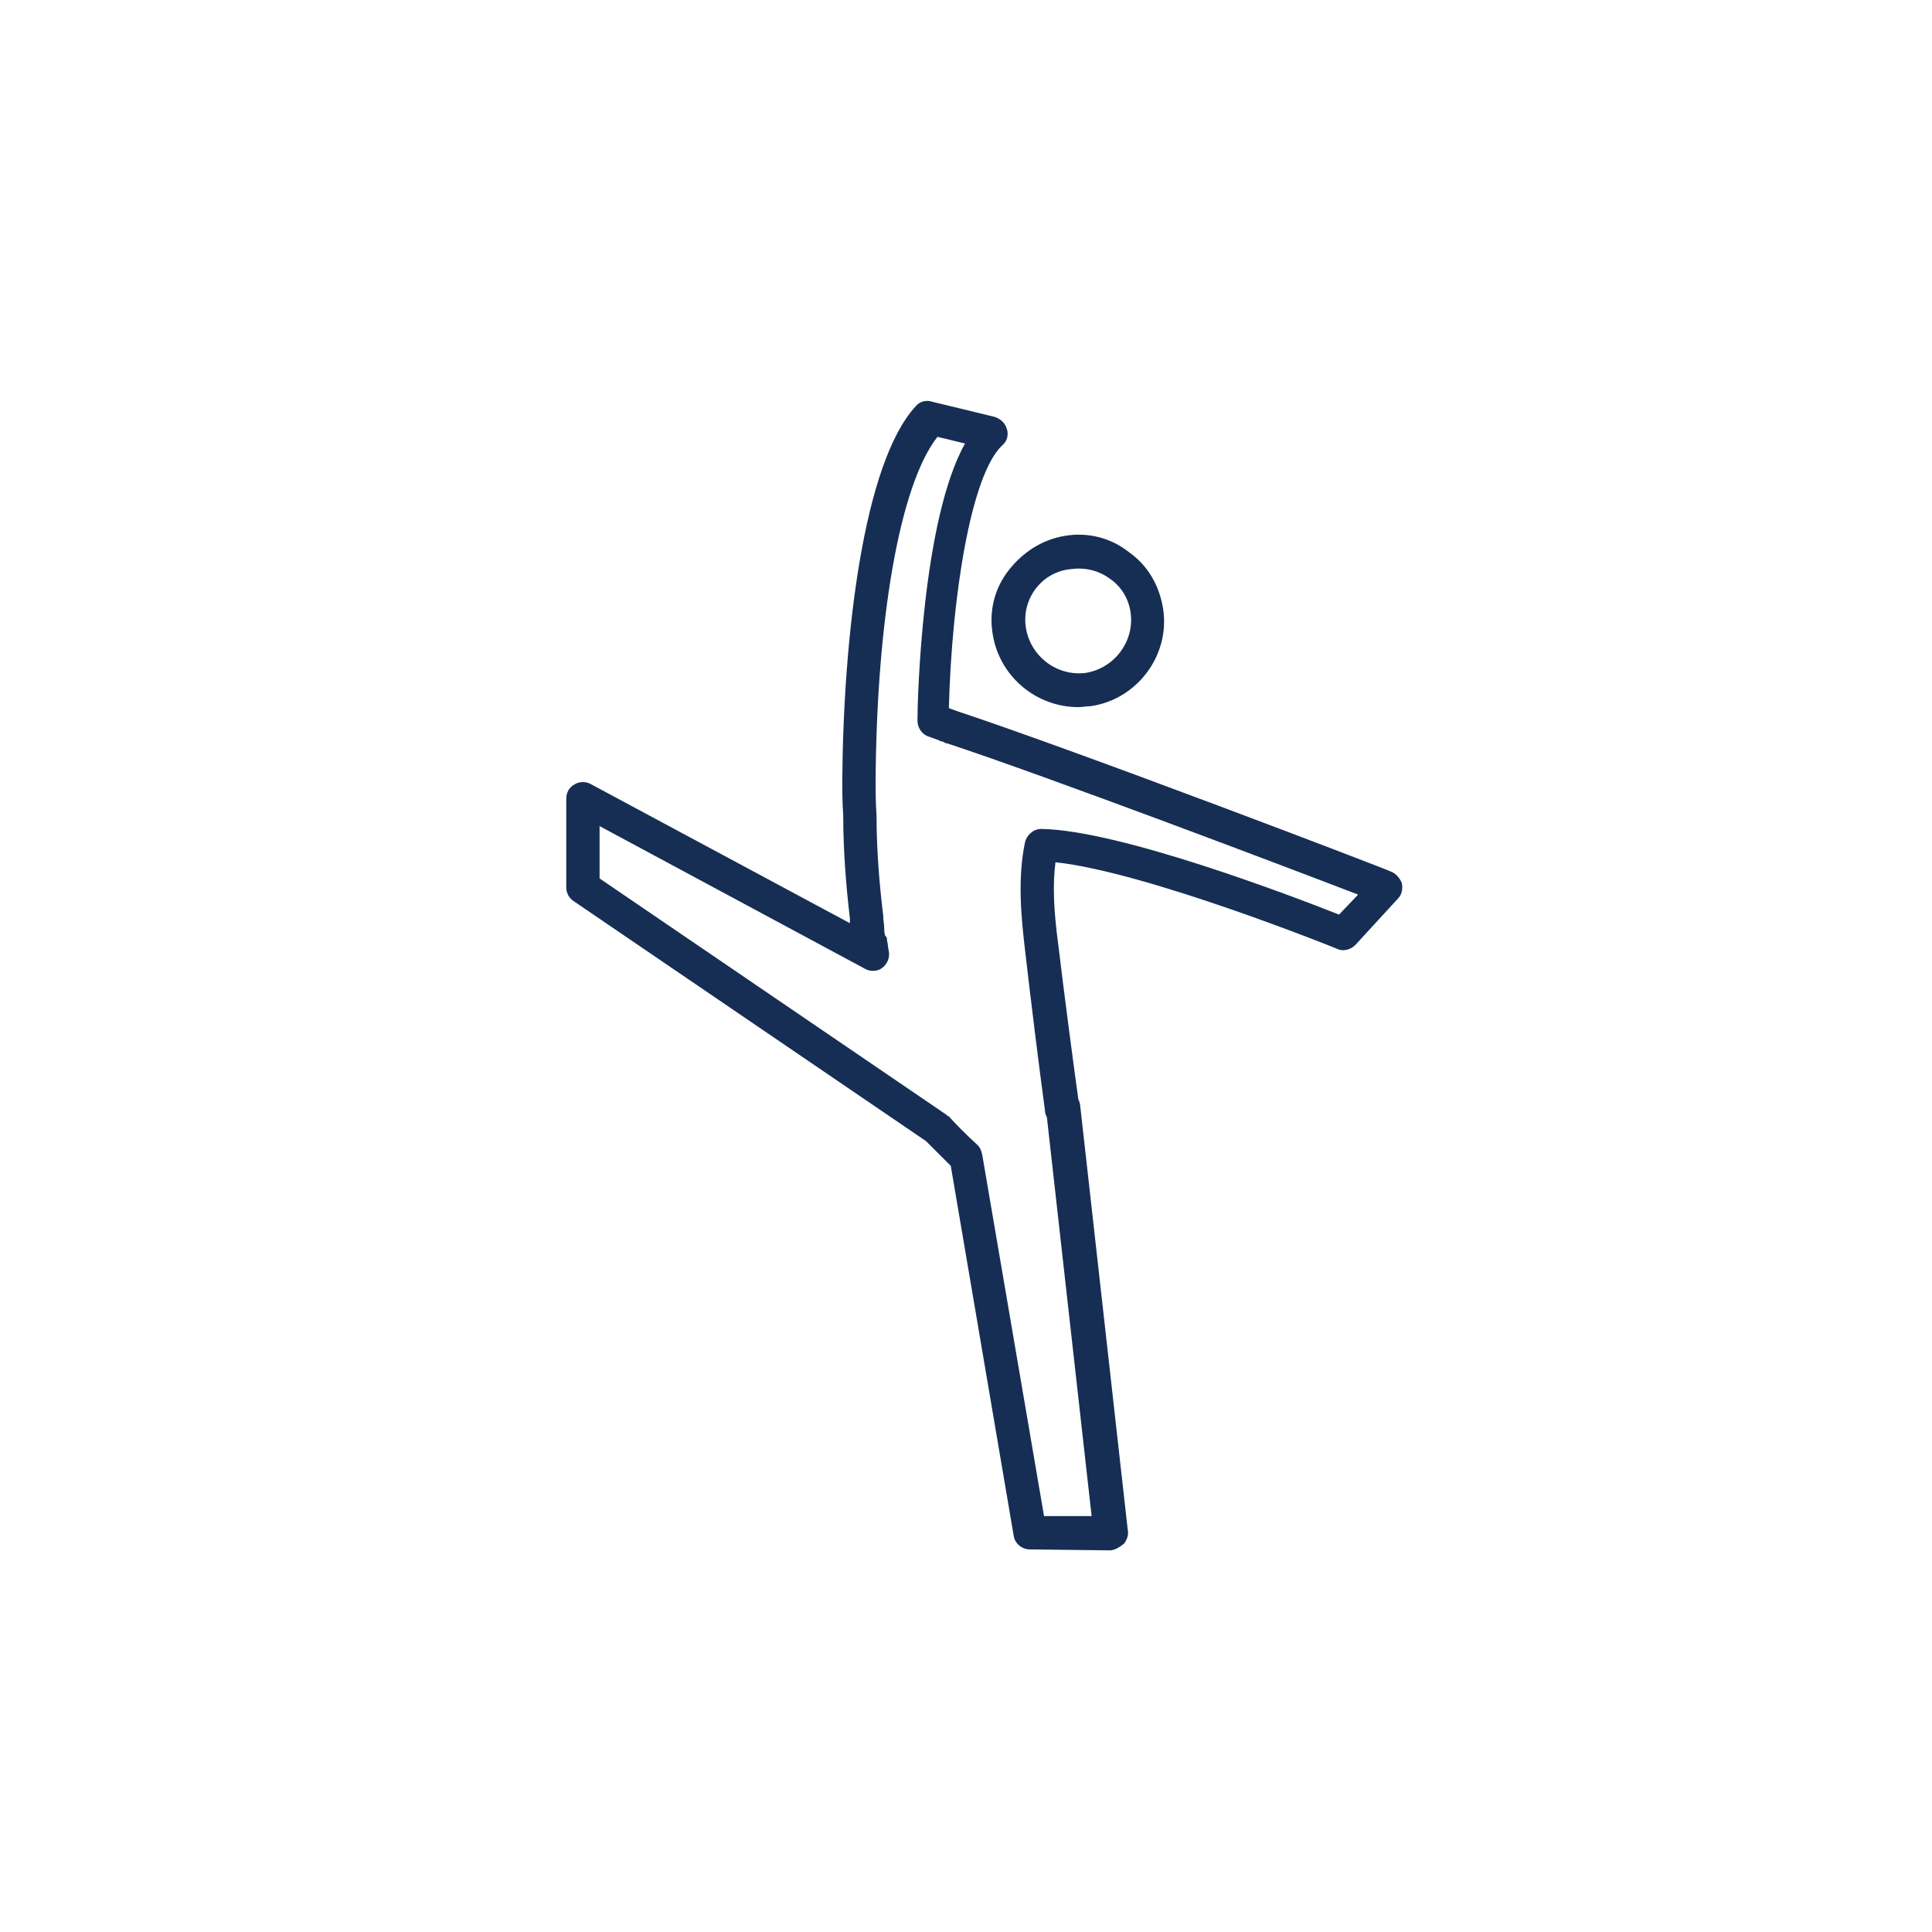 <?xml version="1.0" encoding="utf-8"?>
<!-- Generator: Adobe Illustrator 27.8.1, SVG Export Plug-In . SVG Version: 6.00 Build 0)  -->
<svg version="1.1" id="レイヤー_1" xmlns="http://www.w3.org/2000/svg" xmlns:xlink="http://www.w3.org/1999/xlink" x="0px"
	 y="0px" viewBox="0 0 203 203" style="enable-background:new 0 0 203 203;" xml:space="preserve">
<style type="text/css">
	.st0{fill:#FFFFFF;}
	.st1{fill:#162E54;}
</style>
<g>
	<rect class="st0" width="203" height="203"/>
</g>
<g>
	<path class="st1" d="M116.6,162.9C116.6,162.9,116.6,162.9,116.6,162.9l-8.4-0.1c-0.8,0-1.6-0.6-1.7-1.5l-6.6-38.8
		c-1-1-1.8-1.8-2.6-2.6l-37-25.2c-0.5-0.3-0.8-0.9-0.8-1.4v-9.4c0-0.6,0.3-1.2,0.9-1.5c0.5-0.3,1.2-0.3,1.7,0L89.3,97
		c0-0.2,0-0.3,0-0.5c-0.4-3.4-0.7-7.1-0.7-10.8c-0.1-1.5-0.1-2.7-0.1-3.6c0.1-15.1,2.2-33.4,7.7-39.4c0.4-0.5,1.1-0.7,1.7-0.5
		l6.6,1.6c0.6,0.2,1.1,0.6,1.3,1.3c0.2,0.6,0,1.3-0.5,1.7c-3.3,3.1-5.3,16-5.6,27.6l0.8,0.3c12.7,4.2,45.4,16.7,45.7,16.9
		c0.5,0.2,0.9,0.7,1.1,1.2c0.1,0.6,0,1.2-0.4,1.6l-4.5,4.9c-0.5,0.5-1.3,0.7-1.9,0.4c-0.2-0.1-20.1-8.1-29.6-9.1
		c-0.3,2.3-0.2,5,0.3,8.7c0.6,5,1.4,11.1,2.1,16.2c0.1,0.2,0.2,0.5,0.2,0.7l5,44.6c0.1,0.5-0.1,1-0.4,1.4
		C117.6,162.6,117.1,162.9,116.6,162.9z M109.7,159.3l5,0l-4.7-41.9c-0.1-0.2-0.2-0.4-0.2-0.7c-0.7-5.2-1.5-11.7-2.1-16.9
		c-0.4-3.4-0.8-7.5,0-11.3c0.2-0.8,0.9-1.4,1.7-1.4c0,0,0,0,0,0c8.2,0.1,26.5,7.1,31.3,9l2-2.1c-7.8-3-32.6-12.4-43.2-15.9
		c0,0-0.1,0-0.1,0l-0.4-0.2c-0.1,0-0.2,0-0.3-0.1l-1.1-0.4c-0.7-0.2-1.2-0.9-1.2-1.7c0-2.3,0.5-21.1,5-29.1l-2.9-0.7
		C94.5,51,92.1,65.3,92,82.2c0,0.8,0,2,0.1,3.5c0,3.6,0.3,7.2,0.7,10.5c0,0.5,0.1,0.9,0.1,1.2c0,0.7,0.1,1,0.2,1
		c0.1,0.1,0.1,0.3,0.1,0.4c0.1,0.4,0.1,0.8,0.2,1.2c0.1,0.7-0.2,1.3-0.7,1.7c-0.5,0.4-1.3,0.4-1.8,0.1L63,86.8v5.5l36.4,24.8
		c0.1,0.1,0.2,0.2,0.3,0.2c0.8,0.9,1.7,1.8,3,3c0.3,0.3,0.4,0.6,0.5,1L109.7,159.3z"/>
	<path class="st1" d="M113.3,74.3c-4.4,0-8.3-3.2-9-7.7l0,0c-0.4-2.4,0.2-4.8,1.7-6.7s3.5-3.2,5.9-3.6c2.4-0.4,4.8,0.2,6.7,1.7
		c2,1.4,3.2,3.5,3.6,5.9c0.8,4.9-2.7,9.6-7.6,10.3C114.2,74.2,113.7,74.3,113.3,74.3z M107.8,66c0.5,3,3.3,5.1,6.3,4.7
		c3-0.5,5.1-3.3,4.7-6.3c-0.2-1.5-1-2.8-2.2-3.6c-1.2-0.9-2.7-1.2-4.1-1C109.4,60.1,107.3,63,107.8,66L107.8,66z"/>
</g>
</svg>
